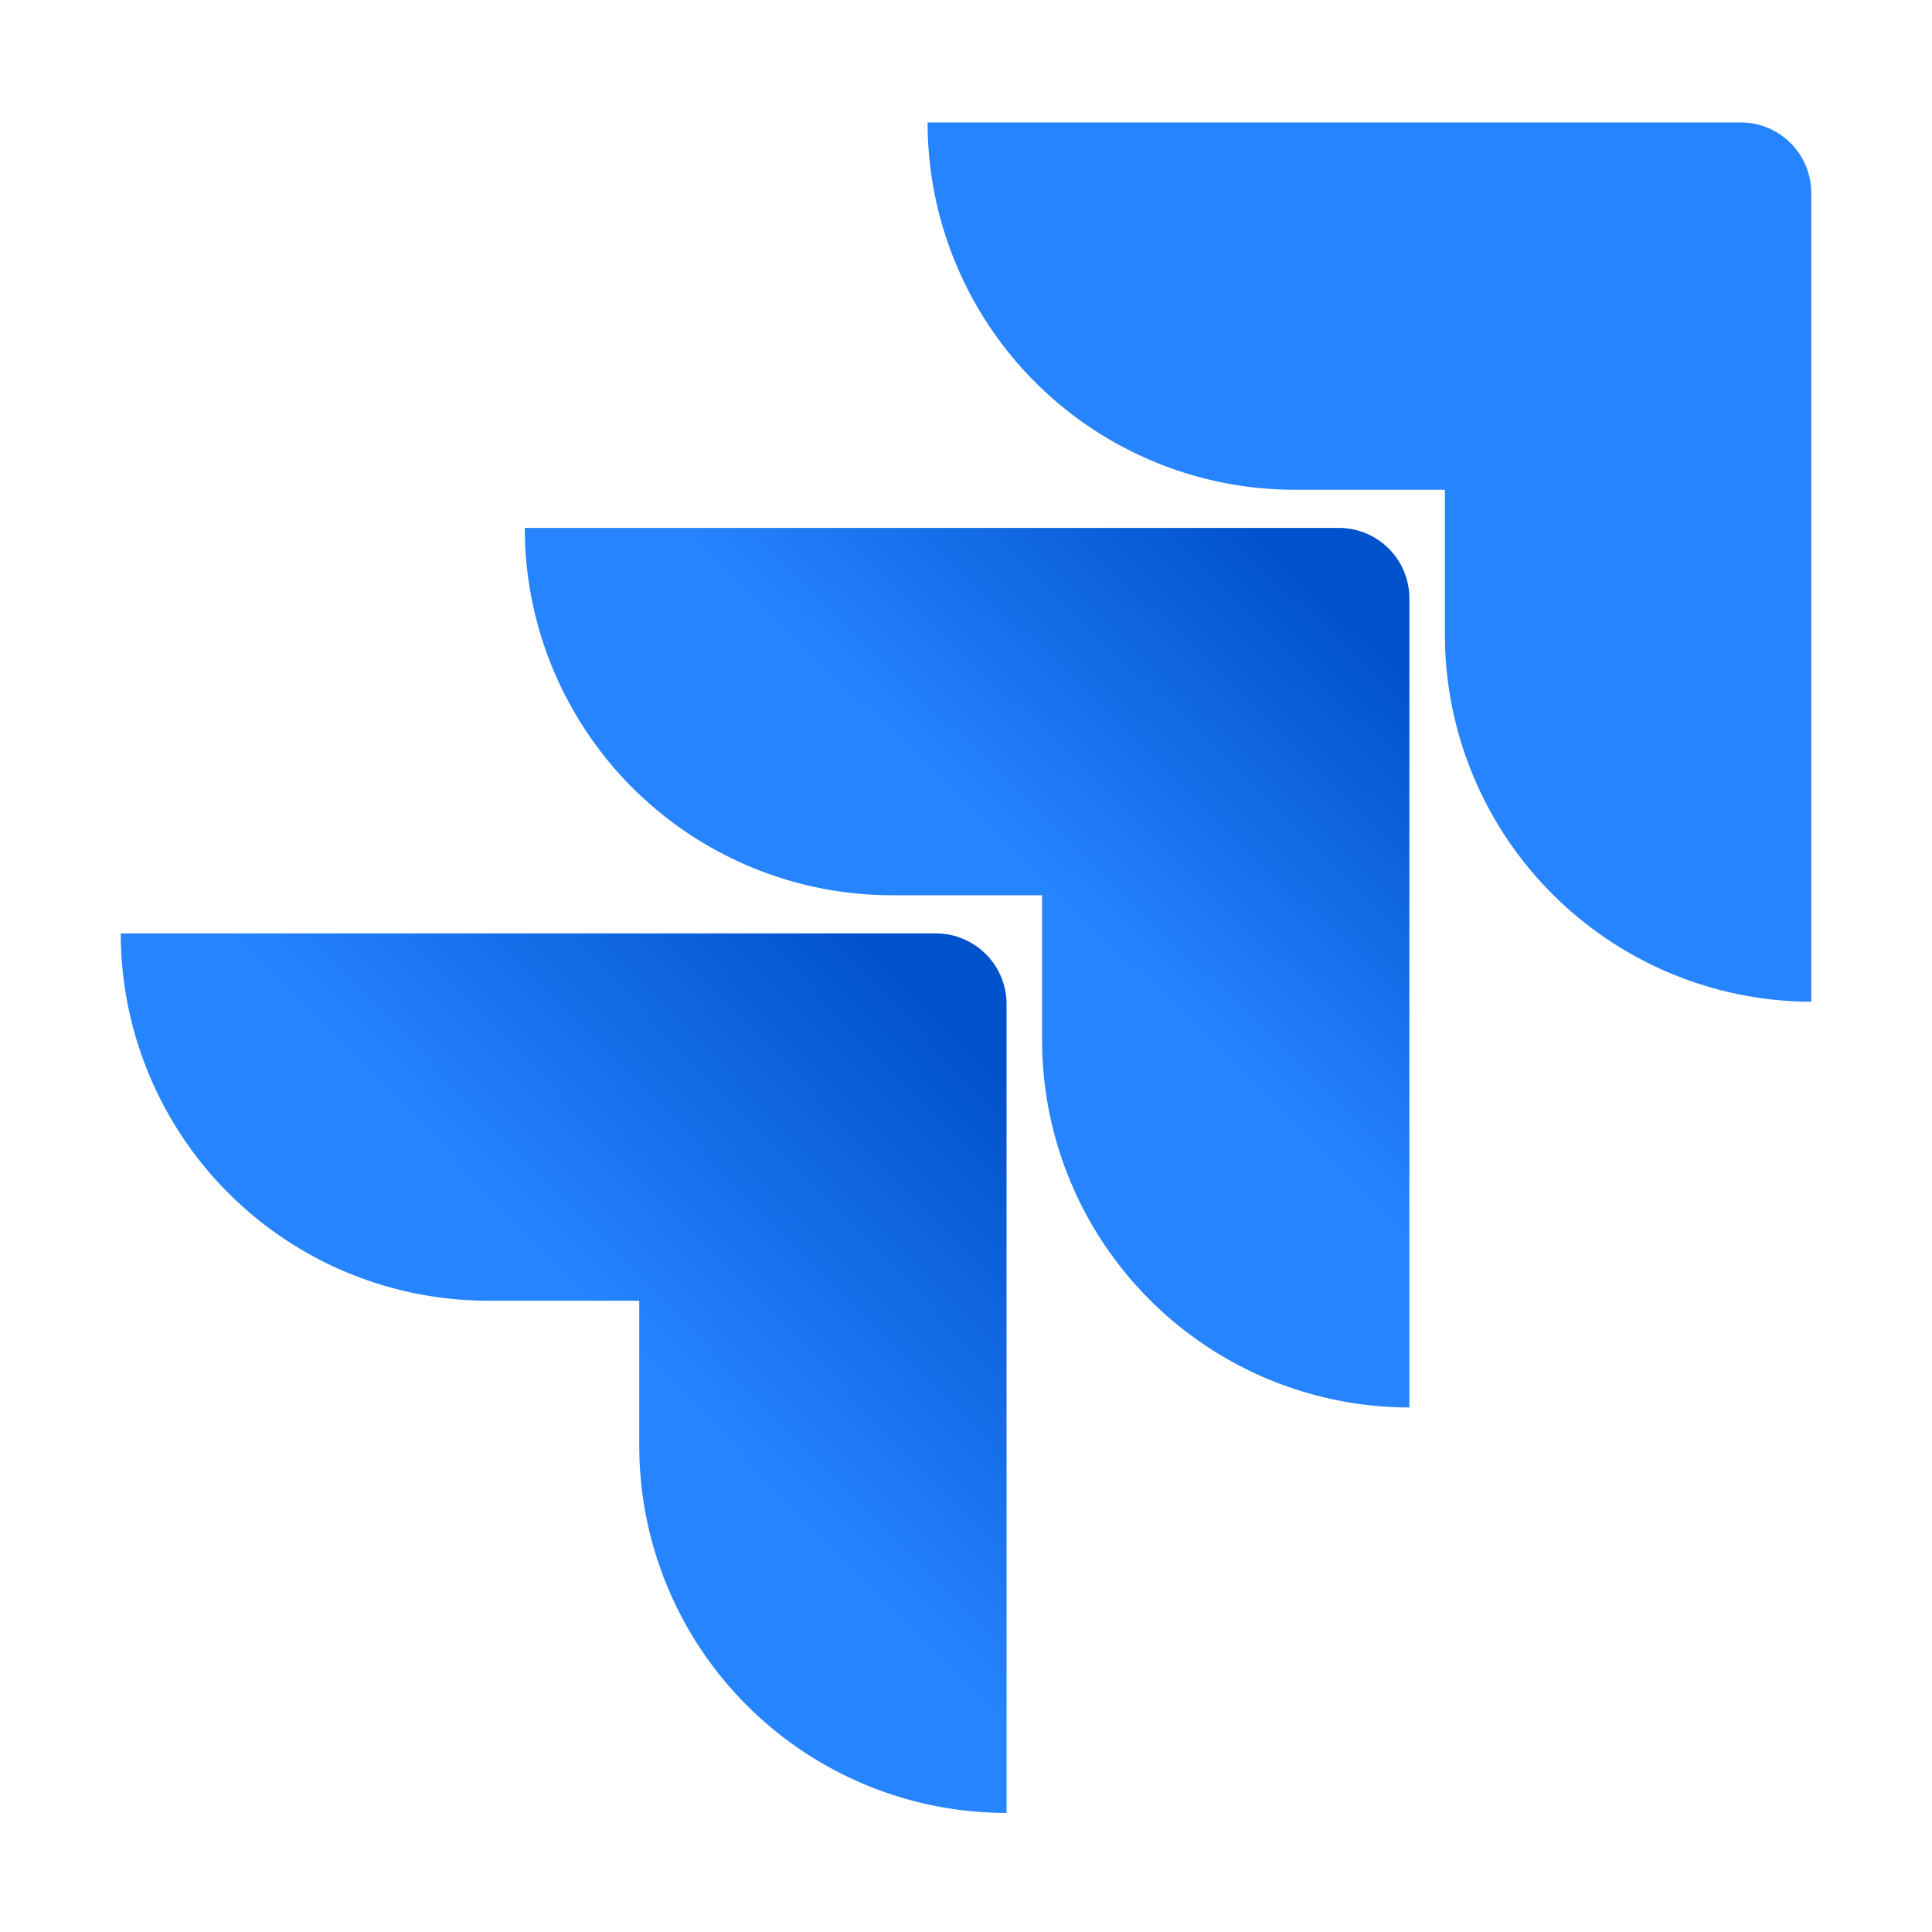 <svg id="Logos" xmlns="http://www.w3.org/2000/svg" xmlns:xlink="http://www.w3.org/1999/xlink" width="80" height="80" viewBox="0 0 80 80"><defs><style>.cls-1{fill:#2684ff;}.cls-2{fill:url(#New_Gradient_Swatch_1);}.cls-3{fill:url(#New_Gradient_Swatch_1-2);}</style><linearGradient id="New_Gradient_Swatch_1" x1="57.65" y1="21.92" x2="43.31" y2="36.7" gradientUnits="userSpaceOnUse"><stop offset="0.18" stop-color="#0052cc"/><stop offset="1" stop-color="#2684ff"/></linearGradient><linearGradient id="New_Gradient_Swatch_1-2" x1="41.91" y1="38.81" x2="25.34" y2="54.94" xlink:href="#New_Gradient_Swatch_1"/></defs><title>jira-icon-gradient-blue</title><path class="cls-1" d="M72.12,5.07H38.41A15.21,15.21,0,0,0,53.62,20.28h6.21v6A15.21,15.21,0,0,0,75,41.48V8A2.92,2.92,0,0,0,72.12,5.07Z"/><path class="cls-2" d="M55.44,21.86H21.73A15.21,15.21,0,0,0,36.94,37.07h6.21v6A15.22,15.22,0,0,0,58.36,58.28V24.78A2.92,2.92,0,0,0,55.44,21.86Z"/><path class="cls-3" d="M38.75,38.65H5A15.22,15.22,0,0,0,20.26,53.86h6.21v6A15.21,15.21,0,0,0,41.68,75.07V41.58A2.93,2.93,0,0,0,38.75,38.65Z"/></svg>